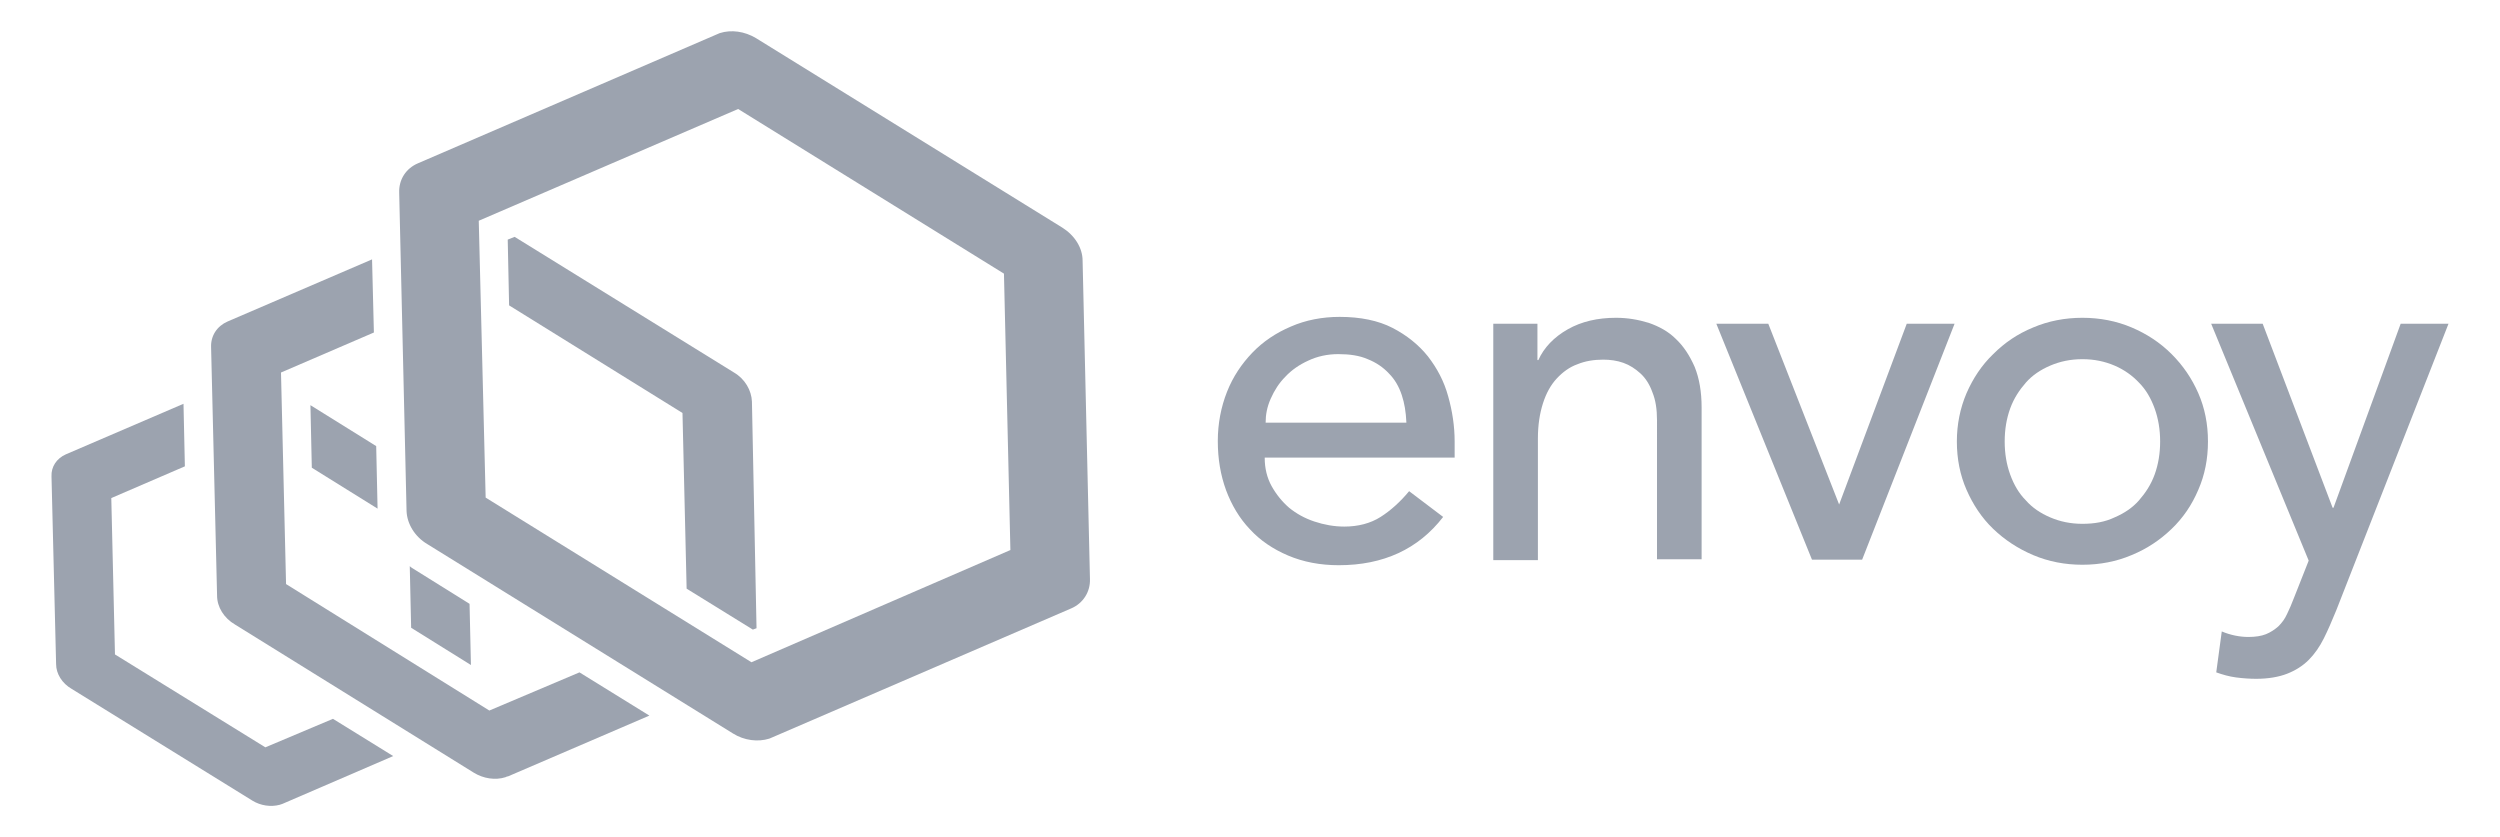<?xml version="1.0" encoding="utf-8"?>
<!-- Generator: Adobe Illustrator 26.0.3, SVG Export Plug-In . SVG Version: 6.00 Build 0)  -->
<svg version="1.1" id="Layer_1" xmlns="http://www.w3.org/2000/svg" xmlns:xlink="http://www.w3.org/1999/xlink" x="0px" y="0px"
	 viewBox="0 0 543.6 182" style="enable-background:new 0 0 543.6 182;" xml:space="preserve">
<style type="text/css">
	.st0{fill:#9CA3AF;}
</style>
<g>
	<g>
		<path class="st0" d="M275,99.6c0,2.2,0.5,4.3,1.5,6.1s2.3,3.4,3.8,4.7c1.6,1.3,3.4,2.3,5.5,3c2.1,0.7,4.3,1.1,6.5,1.1
			c3,0,5.7-0.7,7.9-2.1c2.2-1.4,4.3-3.3,6.2-5.6l7.4,5.6c-5.4,7-13,10.5-22.7,10.5c-4,0-7.7-0.7-11-2.1c-3.3-1.4-6.1-3.3-8.3-5.7
			c-2.3-2.4-4-5.3-5.2-8.5c-1.2-3.3-1.8-6.8-1.8-10.7c0-3.8,0.7-7.4,2-10.7c1.3-3.3,3.2-6.1,5.5-8.5c2.3-2.4,5.1-4.3,8.4-5.7
			c3.2-1.4,6.8-2.1,10.6-2.1c4.5,0,8.4,0.8,11.5,2.4s5.7,3.7,7.7,6.2c2,2.6,3.5,5.4,4.4,8.7c0.9,3.2,1.4,6.5,1.4,9.8v3.5H275z
			 M305.8,91.8c-0.1-2.2-0.4-4.1-1-5.9c-0.6-1.8-1.5-3.4-2.8-4.7c-1.2-1.3-2.8-2.4-4.6-3.1c-1.8-0.8-4-1.1-6.4-1.1
			c-2.4,0-4.6,0.5-6.5,1.4c-2,0.9-3.7,2.1-5,3.5c-1.4,1.4-2.4,3-3.2,4.8c-0.8,1.8-1.1,3.5-1.1,5.2H305.8z"/>
		<path class="st0" d="M324.6,70.4h9.7v7.9h0.2c1.2-2.7,3.4-5,6.4-6.7c3-1.7,6.5-2.5,10.5-2.5c2.5,0,4.8,0.4,7.1,1.1
			c2.3,0.8,4.3,1.9,5.9,3.5c1.7,1.6,3,3.6,4.1,6.1c1,2.5,1.5,5.4,1.5,8.8v33h-9.7V91.4c0-2.4-0.3-4.4-1-6.1
			c-0.6-1.7-1.5-3.1-2.6-4.1c-1.1-1-2.3-1.8-3.7-2.3c-1.4-0.5-2.9-0.7-4.4-0.7c-2,0-3.9,0.3-5.6,1c-1.7,0.6-3.2,1.7-4.5,3.1
			c-1.3,1.4-2.3,3.2-3,5.4c-0.7,2.2-1.1,4.7-1.1,7.7v26.4h-9.7V70.4z"/>
		<path class="st0" d="M373.2,70.4h11.3l15.4,39.3l14.7-39.3h10.4l-20.1,51.3H394L373.2,70.4z"/>
		<path class="st0" d="M425.5,96c0-3.7,0.7-7.2,2.1-10.5c1.4-3.2,3.3-6.1,5.8-8.5c2.5-2.5,5.3-4.4,8.7-5.8c3.3-1.4,6.9-2.1,10.7-2.1
			c3.8,0,7.4,0.7,10.7,2.1c3.3,1.4,6.2,3.3,8.7,5.8c2.5,2.5,4.4,5.3,5.8,8.5c1.4,3.2,2.1,6.7,2.1,10.5c0,3.8-0.7,7.3-2.1,10.5
			c-1.4,3.3-3.3,6.1-5.8,8.5c-2.5,2.4-5.3,4.3-8.7,5.7c-3.3,1.4-6.9,2.1-10.7,2.1c-3.8,0-7.4-0.7-10.7-2.1c-3.3-1.4-6.2-3.3-8.7-5.7
			c-2.5-2.4-4.4-5.3-5.8-8.5C426.2,103.3,425.5,99.8,425.5,96z M435.9,96c0,2.6,0.4,5,1.2,7.2c0.8,2.2,1.9,4.1,3.4,5.6
			c1.4,1.6,3.2,2.8,5.3,3.7c2.1,0.9,4.4,1.4,7,1.4c2.6,0,4.9-0.4,7-1.4c2.1-0.9,3.9-2.1,5.3-3.7c1.4-1.6,2.6-3.4,3.4-5.6
			c0.8-2.2,1.2-4.6,1.2-7.2c0-2.6-0.4-5-1.2-7.2c-0.8-2.2-1.9-4.1-3.4-5.6c-1.4-1.5-3.2-2.8-5.3-3.7c-2.1-0.9-4.4-1.4-7-1.4
			c-2.6,0-4.9,0.5-7,1.4c-2.1,0.9-3.9,2.1-5.3,3.7c-1.4,1.6-2.6,3.4-3.4,5.6C436.3,91,435.9,93.4,435.9,96z"/>
		<path class="st0" d="M480.8,70.4H492l15.2,40h0.2l14.6-40h10.4L508,132.7c-0.9,2.2-1.8,4.3-2.7,6.1c-0.9,1.8-2,3.4-3.3,4.7
			c-1.3,1.3-2.9,2.3-4.7,3c-1.8,0.7-4.1,1.1-6.7,1.1c-1.4,0-2.9-0.1-4.4-0.3c-1.5-0.2-2.9-0.6-4.3-1.1l1.2-8.9
			c1.9,0.8,3.9,1.2,5.8,1.2c1.5,0,2.8-0.2,3.8-0.6c1-0.4,1.9-1,2.7-1.7c0.8-0.8,1.4-1.6,1.9-2.7c0.5-1,1-2.2,1.5-3.5l3.2-8.1
			L480.8,70.4z"/>
	</g>
	<g>
		<polygon class="st0" points="67.5,88.1 67.8,101.7 82.1,110.6 81.8,97 		"/>
		<path class="st0" d="M102.4,144.6l-0.3-13.3l-12.5-7.8c-0.2-0.1-0.4-0.3-0.5-0.4l0.3,13.4L102.4,144.6z"/>
		<path class="st0" d="M57.7,162.5L25,142.3l-0.8-34l16-6.9l-0.3-13.6l-25.6,11c-2,0.9-3.2,2.7-3.1,4.8l1,40.8
			c0,2.1,1.3,4.2,3.4,5.4l39.3,24.3c1.8,1.1,4,1.4,5.9,0.9c0.2-0.1,0.4-0.1,0.6-0.2l24.1-10.4l-13.1-8.1L57.7,162.5z"/>
		<path class="st0" d="M163.5,87.3c-0.1-2.4-1.5-4.9-3.9-6.3l-47.7-29.5l-1.5,0.6l0.3,14.3l37.7,23.4l0.9,38.2l14.4,8.9l0.8-0.3
			L163.5,87.3z"/>
		<path class="st0" d="M106.4,154.5L62.2,127L61.1,81l20.2-8.7l-0.4-15.9L49.5,69.9c-2.3,1-3.7,3.1-3.6,5.6l1.3,54
			c0,2.5,1.5,4.9,3.9,6.3L103,168c2.1,1.3,4.7,1.7,6.9,1c0.2-0.1,0.4-0.2,0.6-0.2l30.7-13.2l-15.2-9.4L106.4,154.5z"/>
		<path class="st0" d="M231,49.5L164.4,8.3c-2.5-1.5-5.4-1.9-7.9-1.1c-0.2,0.1-0.5,0.2-0.7,0.3l-64.9,28c-2.6,1.1-4.2,3.5-4.1,6.4
			l1.6,69.2c0.1,2.8,1.8,5.6,4.5,7.2l66.5,41.2c2.4,1.5,5.4,1.9,7.9,1.1c0.2-0.1,0.5-0.2,0.7-0.3l64.9-28c2.6-1.1,4.2-3.6,4.1-6.4
			l-1.6-69.2C235.4,53.9,233.7,51.2,231,49.5z M163.4,144l-57.8-35.8L104.1,48l56.4-24.3l57.8,35.8l1.4,60.1L163.4,144z"/>
	</g>
</g>
</svg>
